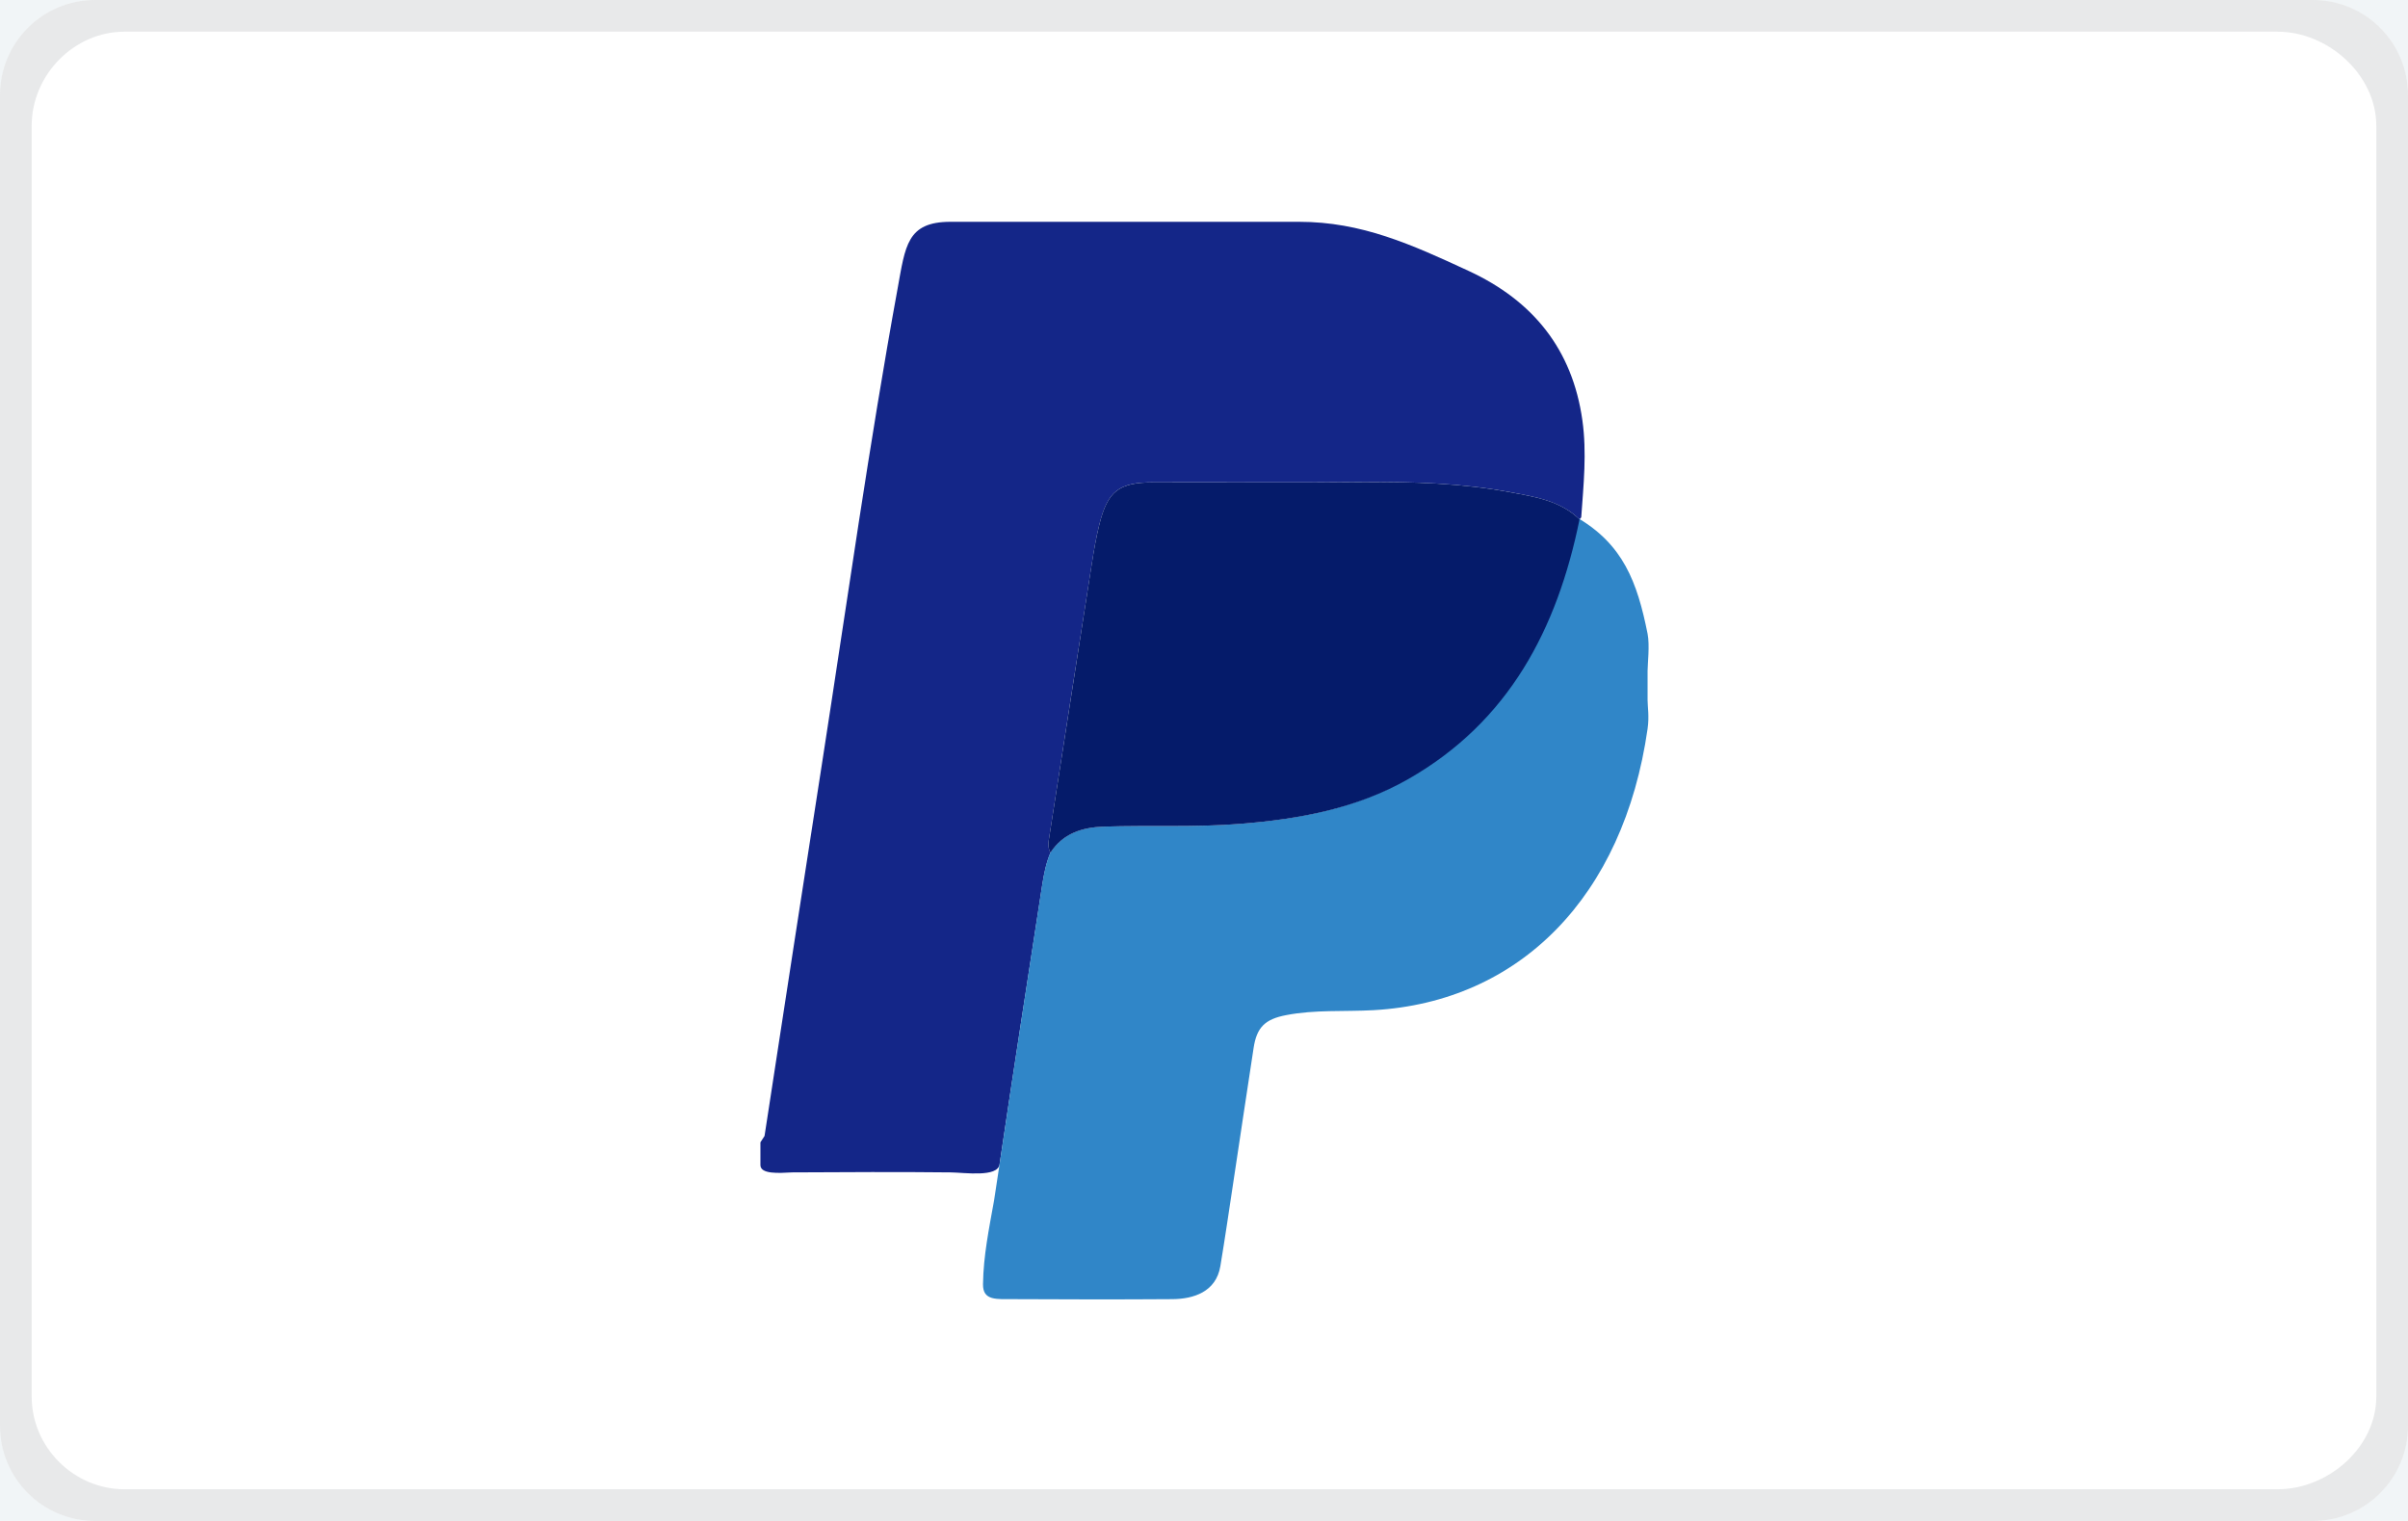 <svg xmlns="http://www.w3.org/2000/svg" width="76" height="48" viewBox="0 0 76 48"><path fill="#F1F5F7" d="M-751-950.975h1107v1785.975h-1107z"/><g><path fill="#fff" d="M76 45c0 1.657-1.343 3-3 3h-70c-1.657 0-3-1.343-3-3v-42c0-1.657 1.343-3 3-3h70c1.657 0 3 1.343 3 3v42z"/><path opacity=".25" fill="#A7A9AC" d="M76 3c0-1.657-1.343-3-3-3h-70c-1.657 0-3 1.343-3 3v42c0 1.657 1.343 3 3 3h70c1.657 0 3-1.343 3-3v-42zm-1 41.073c0 1.613-1.528 2.927-3.113 2.927h-67.96c-1.586 0-2.927-1.314-2.927-2.927v-40.103c0-1.613 1.341-2.97 2.927-2.97h67.961c1.584 0 3.112 1.357 3.112 2.97v40.103z"/><path fill="#142688" d="M24 36.769v-.718l.13-.201c.609-3.979 1.224-7.96 1.842-11.938.767-4.938 1.46-9.889 2.358-14.807.245-1.343.291-2.105 1.67-2.105h11c1.972 0 3.545.712 5.363 1.555 2.018.936 3.264 2.468 3.579 4.708.144 1.025.036 2.044-.036 3.064l-.054.066c-.598-.587-1.388-.709-2.154-.854-1.549-.293-3.118-.339-4.693-.325-2.205.02-4.411.001-6.616.008-1.079.003-1.427.278-1.691 1.328-.104.413-.175.835-.241 1.256-.455 2.901-.903 5.803-1.355 8.704-.022.14-.018.272.054.397-.14.333-.209.684-.264 1.038-.451 2.933-.909 5.866-1.344 8.801-.062.42-1.105.259-1.548.254-1.996-.021-3.003-.006-5 0-.415.022-1 .063-1-.231z"/><path fill="#3086C8" d="M52 20c-.326-1.634-.775-2.825-2.238-3.673l.018.066c-.704 3.456-2.192 6.382-5.371 8.196-1.637.934-3.432 1.263-5.289 1.412-1.434.114-2.862.039-4.296.087-.674.023-1.279.21-1.673.82-.14.333-.207.684-.262 1.038-.451 2.933-.908 5.866-1.342 8.801l-.174 1.144c-.156.872-.337 1.747-.348 2.639-.007.53.436.467.975.47 1.83.009 3.17.012 5 0 .66-.004 1.379-.223 1.516-1.04.146-.876.274-1.756.407-2.634.215-1.419.424-2.839.643-4.257.1-.648.357-.903 1.024-1.032.913-.178 1.841-.105 2.762-.157 4.611-.259 7.891-3.585 8.648-8.88.056-.392 0-.7 0-.905v-.924c0-.205.071-.816 0-1.171z"/><path fill="#051B6A" d="M49.852 16.393c-.704 3.456-2.228 6.382-5.407 8.196-1.637.934-3.45 1.263-5.307 1.412-1.434.114-2.871.039-4.305.087-.674.023-1.283.21-1.678.82-.072-.125-.076-.258-.054-.397.452-2.901.901-5.803 1.355-8.704.066-.421.138-.843.241-1.256.263-1.049.612-1.324 1.691-1.328 2.205-.007 4.411.012 6.616-.008 1.574-.014 3.143.032 4.693.325.767.143 1.557.265 2.155.853z"/></g></svg>